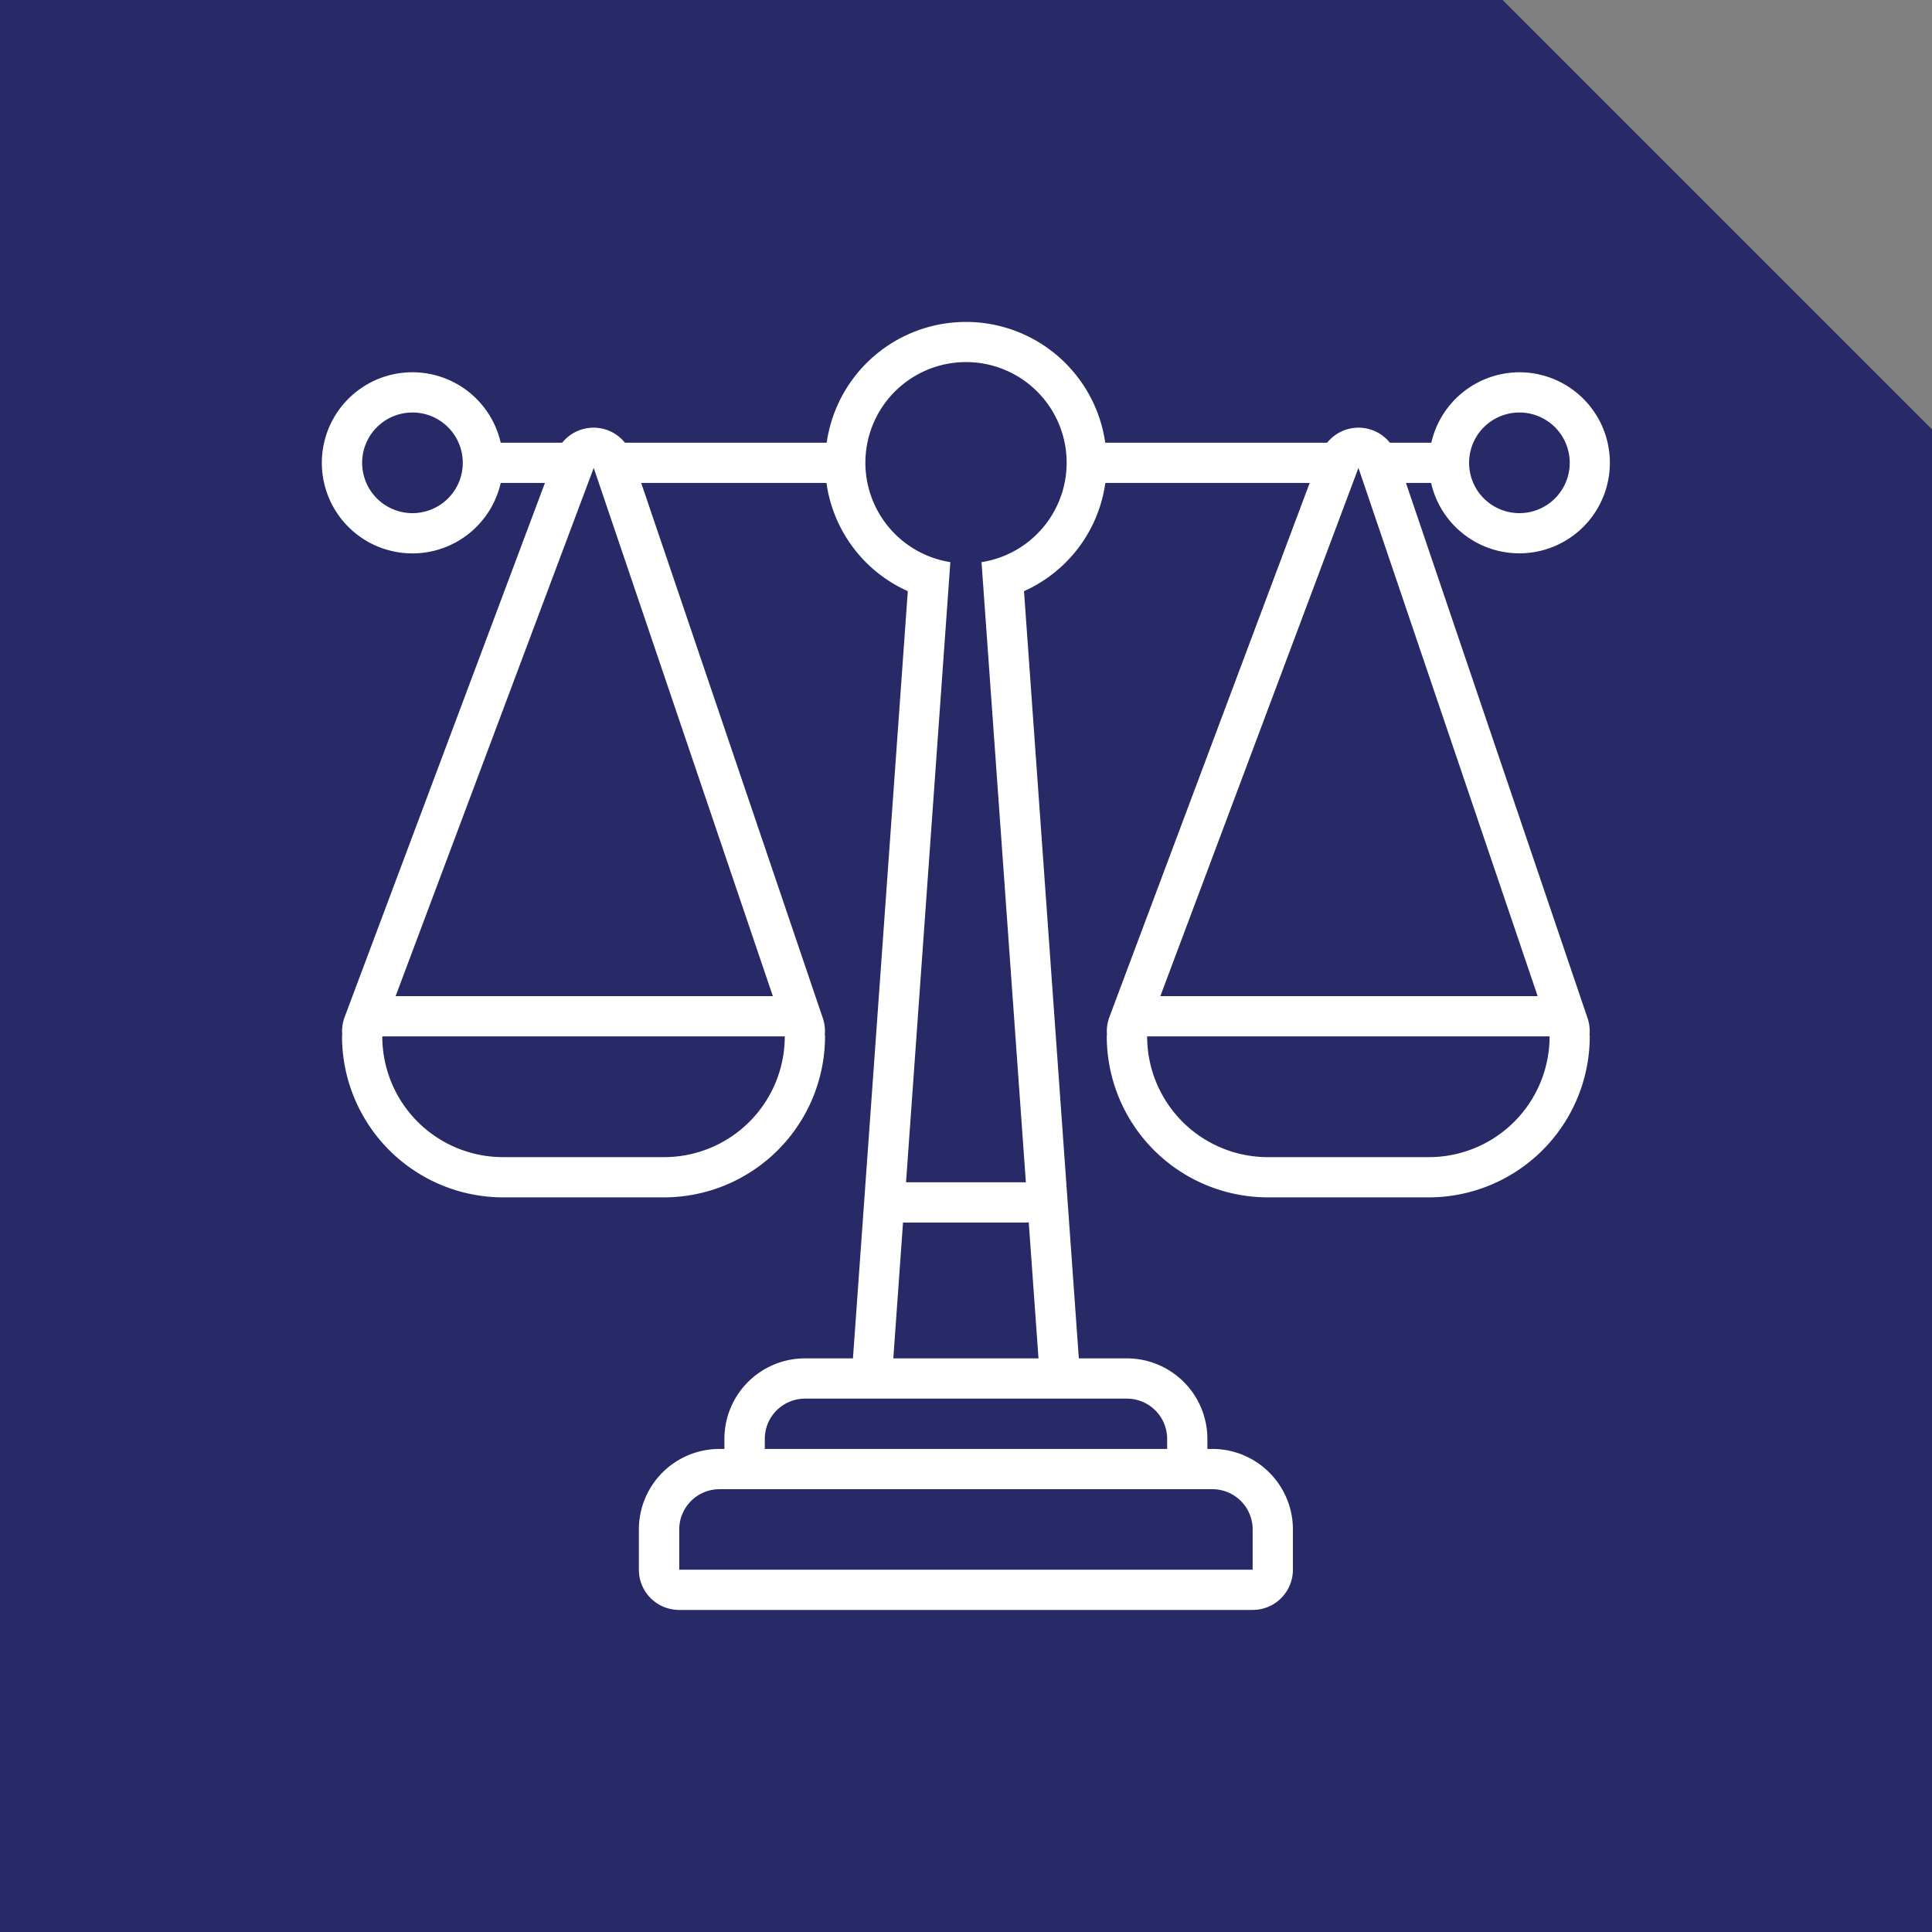 <?xml version="1.0" encoding="UTF-8"?> <svg xmlns="http://www.w3.org/2000/svg" width="90" height="90" viewBox="0 0 90 90"><rect x="0" y="0" width="90" height="90" fill="#808080" stroke="none"/><defs><style>.a{fill:#282a67;}.b{fill:#fff;}</style></defs><g transform="translate(-449.614 -900.958)"><path class="a" d="M568.614,1160.958h-90v-90h70l20,20Z" transform="translate(-29 -170)"></path><path class="b" d="M549.4,1088.3a4.221,4.221,0,0,0-4.11,3.281h-1.931a1.869,1.869,0,0,0-1.429-.7h-.03a1.872,1.872,0,0,0-1.462.7H530.1a6.554,6.554,0,0,0-12.976,0h-9.4a1.866,1.866,0,0,0-1.429-.7h-.03a1.869,1.869,0,0,0-1.461.7h-2.865a4.219,4.219,0,1,0,0,1.875h2.06l-9.333,24.887a1.886,1.886,0,0,0-.11.805c0,.03-.009.058-.009.088a7.509,7.509,0,0,0,7.5,7.5h7.5a7.509,7.509,0,0,0,7.5-7.5c0-.03-.008-.058-.01-.088a1.866,1.866,0,0,0-.089-.749l-8.464-24.943h8.63a6.511,6.511,0,0,0,3.789,5.041l-2.555,35.739h-2.238a3.753,3.753,0,0,0-3.75,3.75v.469h-.235a3.753,3.753,0,0,0-3.75,3.75v1.875a1.875,1.875,0,0,0,1.875,1.875h26.718a1.875,1.875,0,0,0,1.875-1.875v-1.875a3.753,3.753,0,0,0-3.75-3.75h-.234v-.469a3.754,3.754,0,0,0-3.75-3.75h-2.239l-2.554-35.739a6.513,6.513,0,0,0,3.789-5.041h9.519l-9.333,24.887a1.888,1.888,0,0,0-.111.805c0,.03-.009.058-.009.088a7.509,7.509,0,0,0,7.5,7.5h7.5a7.508,7.508,0,0,0,7.5-7.5c0-.03-.008-.058-.009-.088a1.866,1.866,0,0,0-.09-.749l-8.463-24.943h1.171a4.217,4.217,0,1,0,4.11-5.156m-51.562,6.562a2.344,2.344,0,1,1,2.344-2.344,2.344,2.344,0,0,1-2.344,2.344m11.719,30h-7.5a5.626,5.626,0,0,1-5.625-5.625h18.75a5.625,5.625,0,0,1-5.625,5.625m5.069-7.5H497.043l9.229-24.608Zm20.477,22.969a1.875,1.875,0,0,1,1.875,1.875v1.875H510.256v-1.875a1.875,1.875,0,0,1,1.875-1.875Zm-3.984-4.219a1.875,1.875,0,0,1,1.875,1.875v.469H514.241v-.469a1.875,1.875,0,0,1,1.875-1.875Zm-4.572-8.215.454,6.34h-6.763l.452-6.328h5.741a.751.751,0,0,0,.116-.012m-2.2-30.753,2.066,28.89H520.82l2.065-28.89a4.688,4.688,0,1,1,1.46,0m20.832,27.718h-7.5a5.626,5.626,0,0,1-5.625-5.625H550.8a5.625,5.625,0,0,1-5.625,5.625m5.069-7.5H532.667l9.229-24.608Zm-.85-22.5a2.344,2.344,0,1,1,2.344-2.344,2.345,2.345,0,0,1-2.344,2.344" transform="translate(-29 -170)"></path></g></svg> 